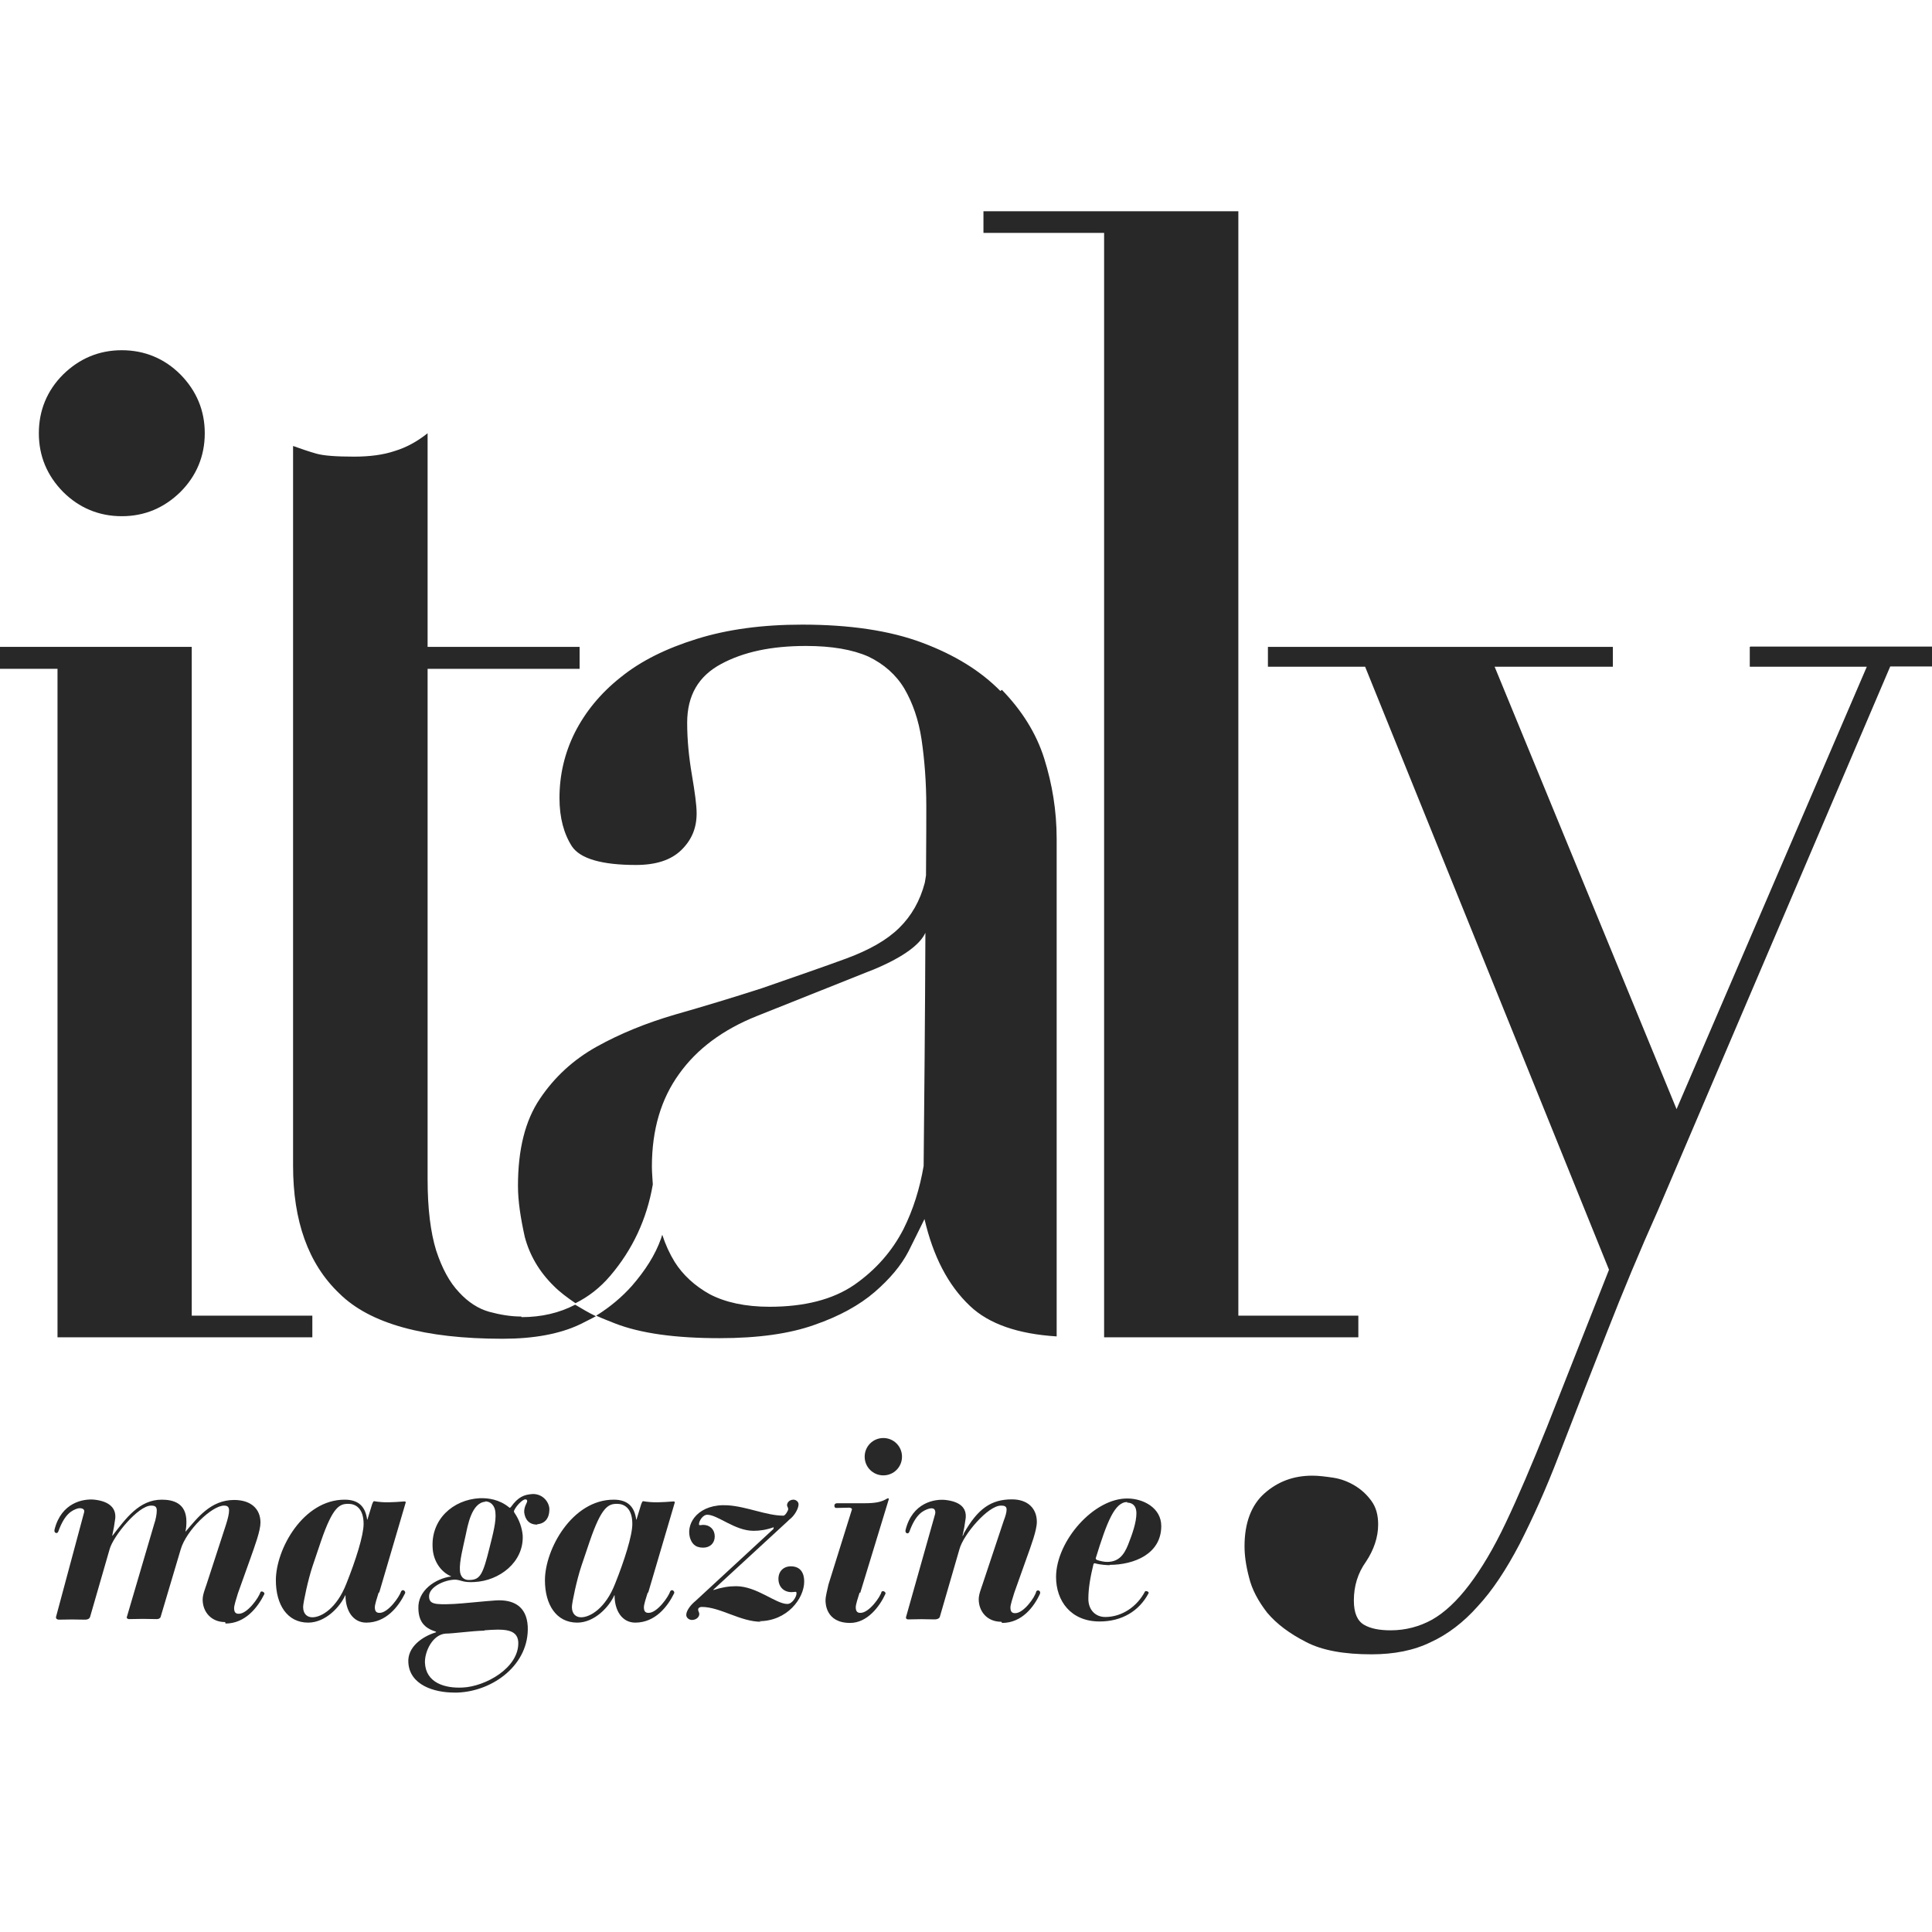 <svg xmlns="http://www.w3.org/2000/svg" xmlns:xlink="http://www.w3.org/1999/xlink" width="150px" height="150px" viewBox="0 0 150 150"><g id="surface1"><path style=" stroke:none;fill-rule:nonzero;fill:rgb(15.686%,15.686%,15.686%);fill-opacity:1;" d="M 135.852 50.223 L 135.852 51.766 L 144.938 51.766 L 130.168 86.113 L 116.043 51.766 L 125.223 51.766 L 125.223 50.223 L 98.441 50.223 L 98.441 51.766 L 105.988 51.766 L 124.922 98.582 L 120.094 110.82 C 118.918 113.742 117.883 116.18 116.918 118.207 C 115.973 120.207 115.008 121.816 114.062 123.059 C 113.121 124.301 112.156 125.199 111.188 125.75 C 110.223 126.281 109.141 126.578 107.969 126.578 C 107.094 126.578 106.402 126.441 105.898 126.145 C 105.391 125.844 105.113 125.246 105.113 124.258 C 105.113 123.152 105.414 122.141 106.059 121.242 C 106.656 120.344 107 119.355 107 118.367 C 107 117.629 106.84 117.031 106.473 116.527 C 106.105 116.02 105.668 115.629 105.16 115.328 C 104.656 115.031 104.125 114.824 103.527 114.73 C 102.93 114.641 102.379 114.57 101.895 114.57 C 100.422 114.57 99.203 115.031 98.168 115.949 C 97.156 116.848 96.625 118.23 96.625 120.047 C 96.625 120.715 96.719 121.496 96.973 122.461 C 97.199 123.406 97.684 124.301 98.375 125.199 C 99.109 126.074 100.121 126.832 101.387 127.477 C 102.652 128.145 104.379 128.441 106.473 128.441 C 108.223 128.441 109.762 128.145 111.074 127.5 C 112.387 126.902 113.629 125.957 114.73 124.715 C 115.883 123.473 116.941 121.863 117.977 119.887 C 118.988 117.906 120.023 115.629 121.035 112.984 C 122.277 109.762 123.52 106.586 124.762 103.438 C 126.004 100.262 127.316 97.109 128.719 93.98 L 146.758 51.742 L 152.645 51.742 L 152.645 50.199 L 135.922 50.199 Z M 135.852 50.223 "></path><path style=" stroke:none;fill-rule:nonzero;fill:rgb(15.686%,15.686%,15.686%);fill-opacity:1;" d="M 77.668 53.648 C 76.129 52.086 74.125 50.844 71.594 49.898 C 69.086 48.957 65.957 48.496 62.277 48.496 C 59.195 48.496 56.48 48.863 54.109 49.602 C 51.742 50.336 49.762 51.305 48.176 52.594 C 46.609 53.836 45.438 55.285 44.633 56.871 C 43.828 58.48 43.438 60.184 43.438 61.957 C 43.438 63.496 43.781 64.738 44.402 65.707 C 45.047 66.672 46.727 67.156 49.371 67.156 C 50.914 67.156 52.086 66.785 52.891 66.004 C 53.695 65.223 54.086 64.301 54.086 63.152 C 54.086 62.508 53.949 61.52 53.719 60.16 C 53.488 58.805 53.352 57.469 53.352 56.113 C 53.352 53.996 54.227 52.5 55.973 51.559 C 57.723 50.613 59.887 50.152 62.578 50.152 C 64.578 50.152 66.188 50.43 67.43 50.98 C 68.629 51.559 69.57 52.387 70.215 53.465 C 70.859 54.57 71.32 55.883 71.551 57.422 C 71.777 58.965 71.918 60.715 71.918 62.621 C 71.918 63.199 71.918 65.199 71.895 67.961 C 71.871 68.168 71.824 68.352 71.801 68.535 C 71.434 69.938 70.766 71.113 69.801 72.055 C 68.836 73 67.477 73.758 65.75 74.402 C 64.004 75.047 61.793 75.805 59.148 76.727 C 56.871 77.461 54.664 78.129 52.406 78.773 C 50.199 79.418 48.152 80.246 46.336 81.258 C 44.516 82.27 43.043 83.629 41.918 85.309 C 40.766 87.008 40.215 89.266 40.215 92.07 C 40.215 93.266 40.422 94.578 40.742 96.027 C 41.113 97.43 41.848 98.719 43 99.848 C 43.457 100.309 44.035 100.742 44.68 101.18 C 45.691 100.676 46.586 99.984 47.371 99.062 C 49.117 97.016 50.223 94.648 50.684 91.957 C 50.66 91.496 50.613 91.012 50.613 90.574 C 50.613 87.699 51.328 85.309 52.73 83.375 C 54.109 81.441 56.113 79.945 58.758 78.887 L 67.984 75.207 C 70.191 74.266 71.434 73.32 71.848 72.422 C 71.824 78.566 71.758 86.02 71.711 90.527 C 71.41 92.277 70.906 93.91 70.145 95.43 C 69.27 97.133 68.008 98.582 66.328 99.754 C 64.648 100.906 62.438 101.457 59.746 101.457 C 57.859 101.457 56.32 101.113 55.121 100.492 C 53.949 99.848 53.008 98.973 52.387 97.984 C 51.992 97.34 51.672 96.648 51.418 95.867 C 51.395 95.957 51.352 96.027 51.328 96.145 C 50.867 97.453 50.086 98.648 49.07 99.824 C 48.289 100.699 47.395 101.457 46.289 102.148 C 46.727 102.355 47.23 102.539 47.738 102.746 C 49.738 103.527 52.453 103.895 55.859 103.895 C 58.852 103.895 61.312 103.551 63.242 102.859 C 65.176 102.191 66.742 101.32 67.914 100.309 C 69.086 99.293 69.961 98.258 70.535 97.156 C 71.043 96.145 71.434 95.336 71.777 94.648 C 72.445 97.523 73.598 99.777 75.301 101.387 C 76.77 102.793 79.051 103.574 82.039 103.758 L 82.039 65.129 C 82.039 62.945 81.695 60.875 81.074 58.895 C 80.453 56.918 79.324 55.145 77.785 53.559 Z M 77.668 53.648 "></path><path style=" stroke:none;fill-rule:nonzero;fill:rgb(15.686%,15.686%,15.686%);fill-opacity:1;" d="M 9.457 40.078 C 11.227 40.078 12.746 39.434 14.012 38.191 C 15.254 36.949 15.898 35.406 15.898 33.637 C 15.898 31.863 15.254 30.344 14.012 29.078 C 12.77 27.836 11.227 27.191 9.457 27.191 C 7.684 27.191 6.164 27.836 4.898 29.078 C 3.656 30.32 3.016 31.863 3.016 33.637 C 3.016 35.406 3.656 36.926 4.898 38.191 C 6.145 39.434 7.684 40.078 9.457 40.078 Z M 9.457 40.078 "></path><path style=" stroke:none;fill-rule:nonzero;fill:rgb(15.686%,15.686%,15.686%);fill-opacity:1;" d="M -4.855 50.223 L -4.855 51.926 L 4.465 51.926 L 4.465 103.828 L 24.25 103.828 L 24.25 102.148 L 14.887 102.148 L 14.887 50.223 Z M -4.855 50.223 "></path><path style=" stroke:none;fill-rule:nonzero;fill:rgb(15.686%,15.686%,15.686%);fill-opacity:1;" d="M 40.469 102.215 C 39.664 102.215 38.836 102.078 37.984 101.848 C 37.156 101.617 36.352 101.113 35.637 100.328 C 34.898 99.547 34.324 98.488 33.863 97.086 C 33.43 95.684 33.199 93.844 33.199 91.562 L 33.199 51.926 L 45 51.926 L 45 50.223 L 33.199 50.223 L 33.199 33.637 C 32.395 34.277 31.562 34.738 30.645 35.016 C 29.77 35.312 28.711 35.453 27.492 35.453 C 26.113 35.453 25.145 35.383 24.57 35.223 C 23.996 35.062 23.398 34.855 22.754 34.625 L 22.754 90.508 C 22.754 94.785 23.926 98.121 26.344 100.422 C 28.711 102.77 32.945 103.941 39.02 103.941 C 41.434 103.941 43.48 103.574 45.094 102.793 C 45.484 102.586 45.898 102.398 46.266 102.191 C 45.691 101.918 45.16 101.594 44.656 101.297 C 43.414 101.941 42.031 102.262 40.492 102.262 Z M 40.469 102.215 "></path><path style=" stroke:none;fill-rule:nonzero;fill:rgb(15.686%,15.686%,15.686%);fill-opacity:1;" d="M 17.484 125.938 C 16.379 125.938 15.734 125.129 15.734 124.188 C 15.734 123.797 15.941 123.312 16.035 123.016 L 17.555 118.344 C 17.691 117.906 17.785 117.539 17.785 117.262 C 17.785 116.918 17.555 116.895 17.395 116.895 C 16.449 116.895 14.473 118.805 14.035 120.277 L 12.469 125.543 C 12.445 125.637 12.309 125.707 12.191 125.707 C 11.457 125.684 10.742 125.684 10.008 125.707 C 9.938 125.707 9.801 125.637 9.848 125.543 L 11.965 118.344 C 12.102 117.953 12.172 117.539 12.172 117.262 C 12.172 116.918 11.941 116.895 11.734 116.895 C 10.723 116.895 8.789 119.266 8.512 120.277 L 6.992 125.543 C 6.926 125.707 6.766 125.75 6.602 125.75 C 5.938 125.73 5.27 125.73 4.555 125.75 C 4.465 125.75 4.324 125.684 4.348 125.543 L 6.535 117.398 C 6.602 117.102 6.234 117.055 6.004 117.125 C 5.613 117.262 5.039 117.492 4.531 118.895 C 4.465 119.125 4.164 119.035 4.234 118.758 C 4.762 116.641 6.488 116.344 7.34 116.434 C 8.512 116.57 9.02 117.102 8.949 117.883 C 8.879 118.414 8.812 118.781 8.719 119.195 C 8.695 119.266 8.742 119.219 8.742 119.219 C 9.777 117.883 10.812 116.434 12.562 116.434 C 13.457 116.434 14.473 116.711 14.473 118.137 C 14.473 118.414 14.449 118.711 14.402 118.871 C 14.402 118.941 14.426 118.895 14.426 118.895 C 15.32 117.859 16.355 116.457 18.176 116.457 C 19.508 116.457 20.223 117.172 20.223 118.207 C 20.223 118.852 19.785 120.023 19.418 121.059 L 18.473 123.703 C 18.336 124.141 18.176 124.648 18.176 124.855 C 18.176 125.223 18.336 125.293 18.543 125.293 C 19.211 125.293 20.086 124.051 20.223 123.613 C 20.293 123.473 20.59 123.637 20.52 123.773 C 20.016 124.785 19.051 126.051 17.508 126.051 Z M 17.484 125.938 "></path><path style=" stroke:none;fill-rule:nonzero;fill:rgb(15.686%,15.686%,15.686%);fill-opacity:1;" d="M 27.031 116.758 C 26.363 116.758 25.836 116.984 24.914 119.68 L 24.27 121.586 C 23.926 122.602 23.535 124.441 23.535 124.762 C 23.535 125.359 23.902 125.566 24.25 125.566 C 24.961 125.566 26.156 124.855 26.895 122.945 C 27.605 121.172 28.23 119.219 28.23 118.32 C 28.23 117.078 27.586 116.758 27.055 116.758 Z M 29.402 123.637 C 29.266 124.07 29.102 124.578 29.102 124.785 C 29.102 125.152 29.266 125.223 29.473 125.223 C 30.137 125.223 31.012 123.98 31.148 123.543 C 31.289 123.336 31.52 123.566 31.449 123.703 C 30.941 124.738 29.977 125.98 28.438 125.98 C 27.398 125.98 26.824 125.039 26.824 123.863 C 26.824 123.844 26.801 123.844 26.801 123.863 C 26.41 124.738 25.285 125.98 23.926 125.98 C 22.293 125.98 21.418 124.578 21.418 122.691 C 21.418 120.277 23.535 116.434 26.758 116.434 C 27.836 116.434 28.367 116.965 28.504 117.977 C 28.527 118 28.527 117.977 28.527 117.977 L 28.895 116.777 C 28.918 116.711 28.988 116.551 29.035 116.551 C 29.84 116.688 30.438 116.641 31.402 116.57 C 31.426 116.57 31.543 116.594 31.496 116.664 L 29.426 123.703 L 29.426 123.637 Z M 29.402 123.637 "></path><path style=" stroke:none;fill-rule:nonzero;fill:rgb(15.686%,15.686%,15.686%);fill-opacity:1;" d="M 37.684 116.594 C 36.602 116.664 36.305 118.504 36.164 119.148 C 35.957 120.113 35.66 121.219 35.707 121.934 C 35.73 122.395 36.004 122.715 36.488 122.668 C 37.293 122.645 37.5 122.207 38.008 120.16 C 38.281 119.078 38.535 118.113 38.465 117.445 C 38.441 116.918 38.098 116.551 37.66 116.57 Z M 37.613 126.602 C 36.602 126.625 35.176 126.832 34.602 126.832 C 33.59 126.902 32.969 128.215 32.992 129.086 C 33.059 130.652 34.531 131.09 35.914 131.02 C 37.66 130.949 40.328 129.5 40.238 127.477 C 40.168 126.441 39.062 126.465 37.613 126.578 Z M 41.734 118.367 C 41.09 118.391 40.766 117.977 40.699 117.422 C 40.676 116.965 40.93 116.688 40.93 116.551 C 40.93 116.48 40.906 116.41 40.789 116.41 C 40.559 116.41 40.055 116.941 39.914 117.285 C 39.895 117.309 39.895 117.379 39.938 117.445 C 40.309 117.977 40.535 118.621 40.582 119.219 C 40.676 121.289 38.766 122.738 36.832 122.828 C 36.441 122.852 36.098 122.828 35.82 122.738 C 35.59 122.668 35.453 122.645 35.293 122.645 C 34.484 122.668 33.289 123.223 33.312 123.957 C 33.336 124.531 33.703 124.602 35.246 124.531 C 35.82 124.508 37.754 124.301 38.465 124.258 C 39.871 124.164 40.883 124.715 40.973 126.258 C 41.113 129.203 38.328 131.297 35.543 131.41 C 35.453 131.41 35.336 131.41 35.246 131.41 C 33.727 131.41 31.793 130.836 31.703 129.062 C 31.633 127.867 32.785 127.062 33.82 126.742 C 33.91 126.719 33.82 126.672 33.82 126.672 C 32.922 126.395 32.508 125.867 32.484 124.898 C 32.414 123.496 33.797 122.555 35.039 122.395 C 34.164 122.023 33.637 121.129 33.59 120.184 C 33.449 117.977 35.152 116.434 37.246 116.32 C 37.891 116.297 38.766 116.41 39.523 117.031 C 39.594 117.102 39.594 117.055 39.664 117.008 C 40.238 116.203 40.699 116.043 41.344 115.996 C 42.078 115.973 42.586 116.527 42.652 117.102 C 42.676 117.883 42.309 118.297 41.688 118.344 Z M 41.734 118.367 "></path><path style=" stroke:none;fill-rule:nonzero;fill:rgb(15.686%,15.686%,15.686%);fill-opacity:1;" d="M 47.898 116.758 C 47.23 116.758 46.703 116.984 45.781 119.68 L 45.137 121.586 C 44.793 122.602 44.402 124.441 44.402 124.762 C 44.402 125.359 44.77 125.566 45.113 125.566 C 45.828 125.566 47.023 124.855 47.762 122.945 C 48.473 121.172 49.094 119.219 49.094 118.32 C 49.094 117.078 48.449 116.758 47.922 116.758 Z M 50.293 123.637 C 50.152 124.07 49.992 124.578 49.992 124.785 C 49.992 125.152 50.152 125.223 50.359 125.223 C 51.027 125.223 51.902 123.98 52.039 123.543 C 52.18 123.336 52.406 123.566 52.34 123.703 C 51.832 124.738 50.867 125.98 49.324 125.98 C 48.289 125.98 47.715 125.039 47.715 123.863 C 47.715 123.844 47.691 123.844 47.691 123.863 C 47.301 124.738 46.172 125.98 44.816 125.98 C 43.184 125.98 42.309 124.578 42.309 122.691 C 42.309 120.277 44.426 116.434 47.645 116.434 C 48.727 116.434 49.258 116.965 49.395 117.977 C 49.418 118 49.418 117.977 49.418 117.977 L 49.785 116.777 C 49.809 116.711 49.879 116.551 49.922 116.551 C 50.73 116.688 51.328 116.641 52.293 116.57 C 52.316 116.57 52.43 116.594 52.387 116.664 L 50.312 123.703 L 50.312 123.637 Z M 50.293 123.637 "></path><path style=" stroke:none;fill-rule:nonzero;fill:rgb(15.686%,15.686%,15.686%);fill-opacity:1;" d="M 59.102 125.914 C 57.469 125.914 55.93 124.762 54.48 124.762 C 54.34 124.762 54.203 124.832 54.203 124.969 C 54.203 125.105 54.293 125.176 54.293 125.312 C 54.293 125.543 54.062 125.773 53.719 125.773 C 53.512 125.773 53.281 125.613 53.281 125.383 C 53.281 125.039 53.648 124.578 53.996 124.301 L 60.047 118.711 L 60.07 118.574 C 59.492 118.781 58.988 118.852 58.504 118.852 C 57.055 118.852 55.723 117.605 54.914 117.605 C 54.547 117.605 54.27 118.113 54.27 118.32 C 54.27 118.414 54.293 118.414 54.363 118.414 C 54.434 118.414 54.5 118.391 54.594 118.391 C 55.121 118.391 55.492 118.758 55.492 119.285 C 55.492 119.816 55.121 120.16 54.594 120.16 C 53.949 120.16 53.695 119.816 53.559 119.355 C 53.258 118.184 54.293 116.734 56.504 116.871 C 57.977 116.965 59.516 117.676 60.828 117.676 C 60.965 117.676 61.195 117.285 61.195 117.172 C 61.195 117.031 61.105 116.965 61.105 116.871 C 61.105 116.641 61.312 116.434 61.609 116.434 C 61.77 116.434 62 116.57 62 116.801 C 62 117.102 61.703 117.676 61.289 117.977 C 61.195 118.066 61.059 118.207 60.898 118.344 L 55.375 123.43 L 55.398 123.449 C 56.043 123.242 56.57 123.152 57.148 123.152 C 58.758 123.152 60.23 124.531 61.129 124.531 C 61.52 124.531 61.84 123.957 61.84 123.727 C 61.84 123.59 61.816 123.59 61.75 123.59 C 61.68 123.59 61.586 123.613 61.449 123.613 C 60.875 123.613 60.438 123.223 60.438 122.578 C 60.438 122 60.828 121.609 61.402 121.609 C 62.141 121.609 62.438 122.117 62.438 122.785 C 62.438 124.117 61.105 125.867 58.941 125.867 Z M 59.102 125.914 "></path><path style=" stroke:none;fill-rule:nonzero;fill:rgb(15.686%,15.686%,15.686%);fill-opacity:1;" d="M 68.582 114.547 C 67.777 114.547 67.133 113.902 67.133 113.098 C 67.133 112.293 67.777 111.648 68.582 111.648 C 69.387 111.648 70.031 112.293 70.031 113.098 C 70.031 113.902 69.387 114.547 68.582 114.547 Z M 66.742 123.637 C 66.602 124.07 66.441 124.578 66.441 124.785 C 66.441 125.152 66.602 125.223 66.809 125.223 C 67.477 125.223 68.352 123.98 68.441 123.59 C 68.535 123.449 68.812 123.613 68.742 123.75 C 68.305 124.715 67.34 126.004 66.004 126.004 C 64.094 126.004 64.094 124.441 64.094 124.258 C 64.094 123.91 64.234 123.449 64.324 123.016 L 66.145 117.191 C 66.164 117.102 66.004 117.055 65.938 117.055 L 64.898 117.078 C 64.762 117.078 64.691 116.711 64.992 116.711 L 67.133 116.711 C 67.938 116.711 68.398 116.617 68.766 116.41 C 68.902 116.32 69.043 116.273 68.996 116.434 L 66.785 123.68 Z M 66.742 123.637 "></path><path style=" stroke:none;fill-rule:nonzero;fill:rgb(15.686%,15.686%,15.686%);fill-opacity:1;" d="M 77.738 125.914 C 76.633 125.914 75.988 125.105 75.988 124.164 C 75.988 123.773 76.195 123.289 76.289 122.992 L 77.922 118.09 C 78.059 117.723 78.152 117.445 78.152 117.191 C 78.152 116.918 77.922 116.895 77.715 116.895 C 76.703 116.895 74.793 119.148 74.492 120.277 L 72.977 125.5 C 72.953 125.66 72.746 125.73 72.586 125.73 C 71.871 125.707 71.203 125.707 70.516 125.73 C 70.375 125.73 70.309 125.637 70.352 125.52 L 72.605 117.539 C 72.605 117.539 72.746 116.941 72.078 117.148 C 71.688 117.285 71.113 117.516 70.605 118.918 C 70.535 119.148 70.238 119.059 70.309 118.781 C 70.836 116.664 72.562 116.363 73.414 116.457 C 74.586 116.594 75.047 117.102 74.977 117.859 C 74.906 118.391 74.84 118.758 74.746 119.172 C 74.723 119.195 74.723 119.266 74.746 119.242 C 74.816 119.148 74.84 119.035 74.84 119.035 C 75.922 117.125 76.957 116.41 78.566 116.41 C 79.809 116.41 80.5 117.125 80.5 118.16 C 80.5 118.805 80.062 119.977 79.691 121.012 L 78.75 123.656 C 78.613 124.094 78.449 124.602 78.449 124.809 C 78.449 125.176 78.613 125.246 78.82 125.246 C 79.484 125.246 80.359 124.004 80.453 123.566 C 80.52 123.406 80.82 123.473 80.75 123.727 C 80.293 124.738 79.348 126.004 77.809 126.004 Z M 77.738 125.914 "></path><path style=" stroke:none;fill-rule:nonzero;fill:rgb(15.686%,15.686%,15.686%);fill-opacity:1;" d="M 87.516 116.617 C 86.551 116.617 85.949 118.137 85.078 120.965 C 85.055 121.035 85.102 121.059 85.145 121.105 C 85.375 121.195 85.723 121.266 85.949 121.266 C 86.848 121.266 87.262 120.734 87.586 119.93 C 87.93 119.059 88.23 118.184 88.23 117.492 C 88.23 116.848 87.859 116.664 87.516 116.664 Z M 86.18 121.52 C 85.973 121.52 85.445 121.496 85.031 121.379 C 84.938 121.355 84.938 121.379 84.895 121.449 C 84.664 122.395 84.5 123.289 84.5 124.141 C 84.5 124.969 85.031 125.543 85.812 125.543 C 87.125 125.543 88.297 124.715 88.895 123.566 C 88.965 123.473 89.242 123.59 89.172 123.703 C 88.438 125.086 87.102 125.891 85.375 125.891 C 83.121 125.891 81.992 124.277 81.992 122.438 C 81.992 119.656 84.938 116.273 87.586 116.344 C 88.781 116.363 90.16 117.078 90.16 118.48 C 90.16 120.668 88.02 121.496 86.137 121.496 Z M 86.18 121.52 "></path><path style=" stroke:none;fill-rule:nonzero;fill:rgb(15.686%,15.686%,15.686%);fill-opacity:1;" d="M 76.355 16.402 L 76.355 18.082 L 85.723 18.082 L 85.723 103.828 L 105.461 103.828 L 105.461 102.148 L 96.145 102.148 L 96.145 16.402 Z M 76.355 16.402 "></path></g></svg>
